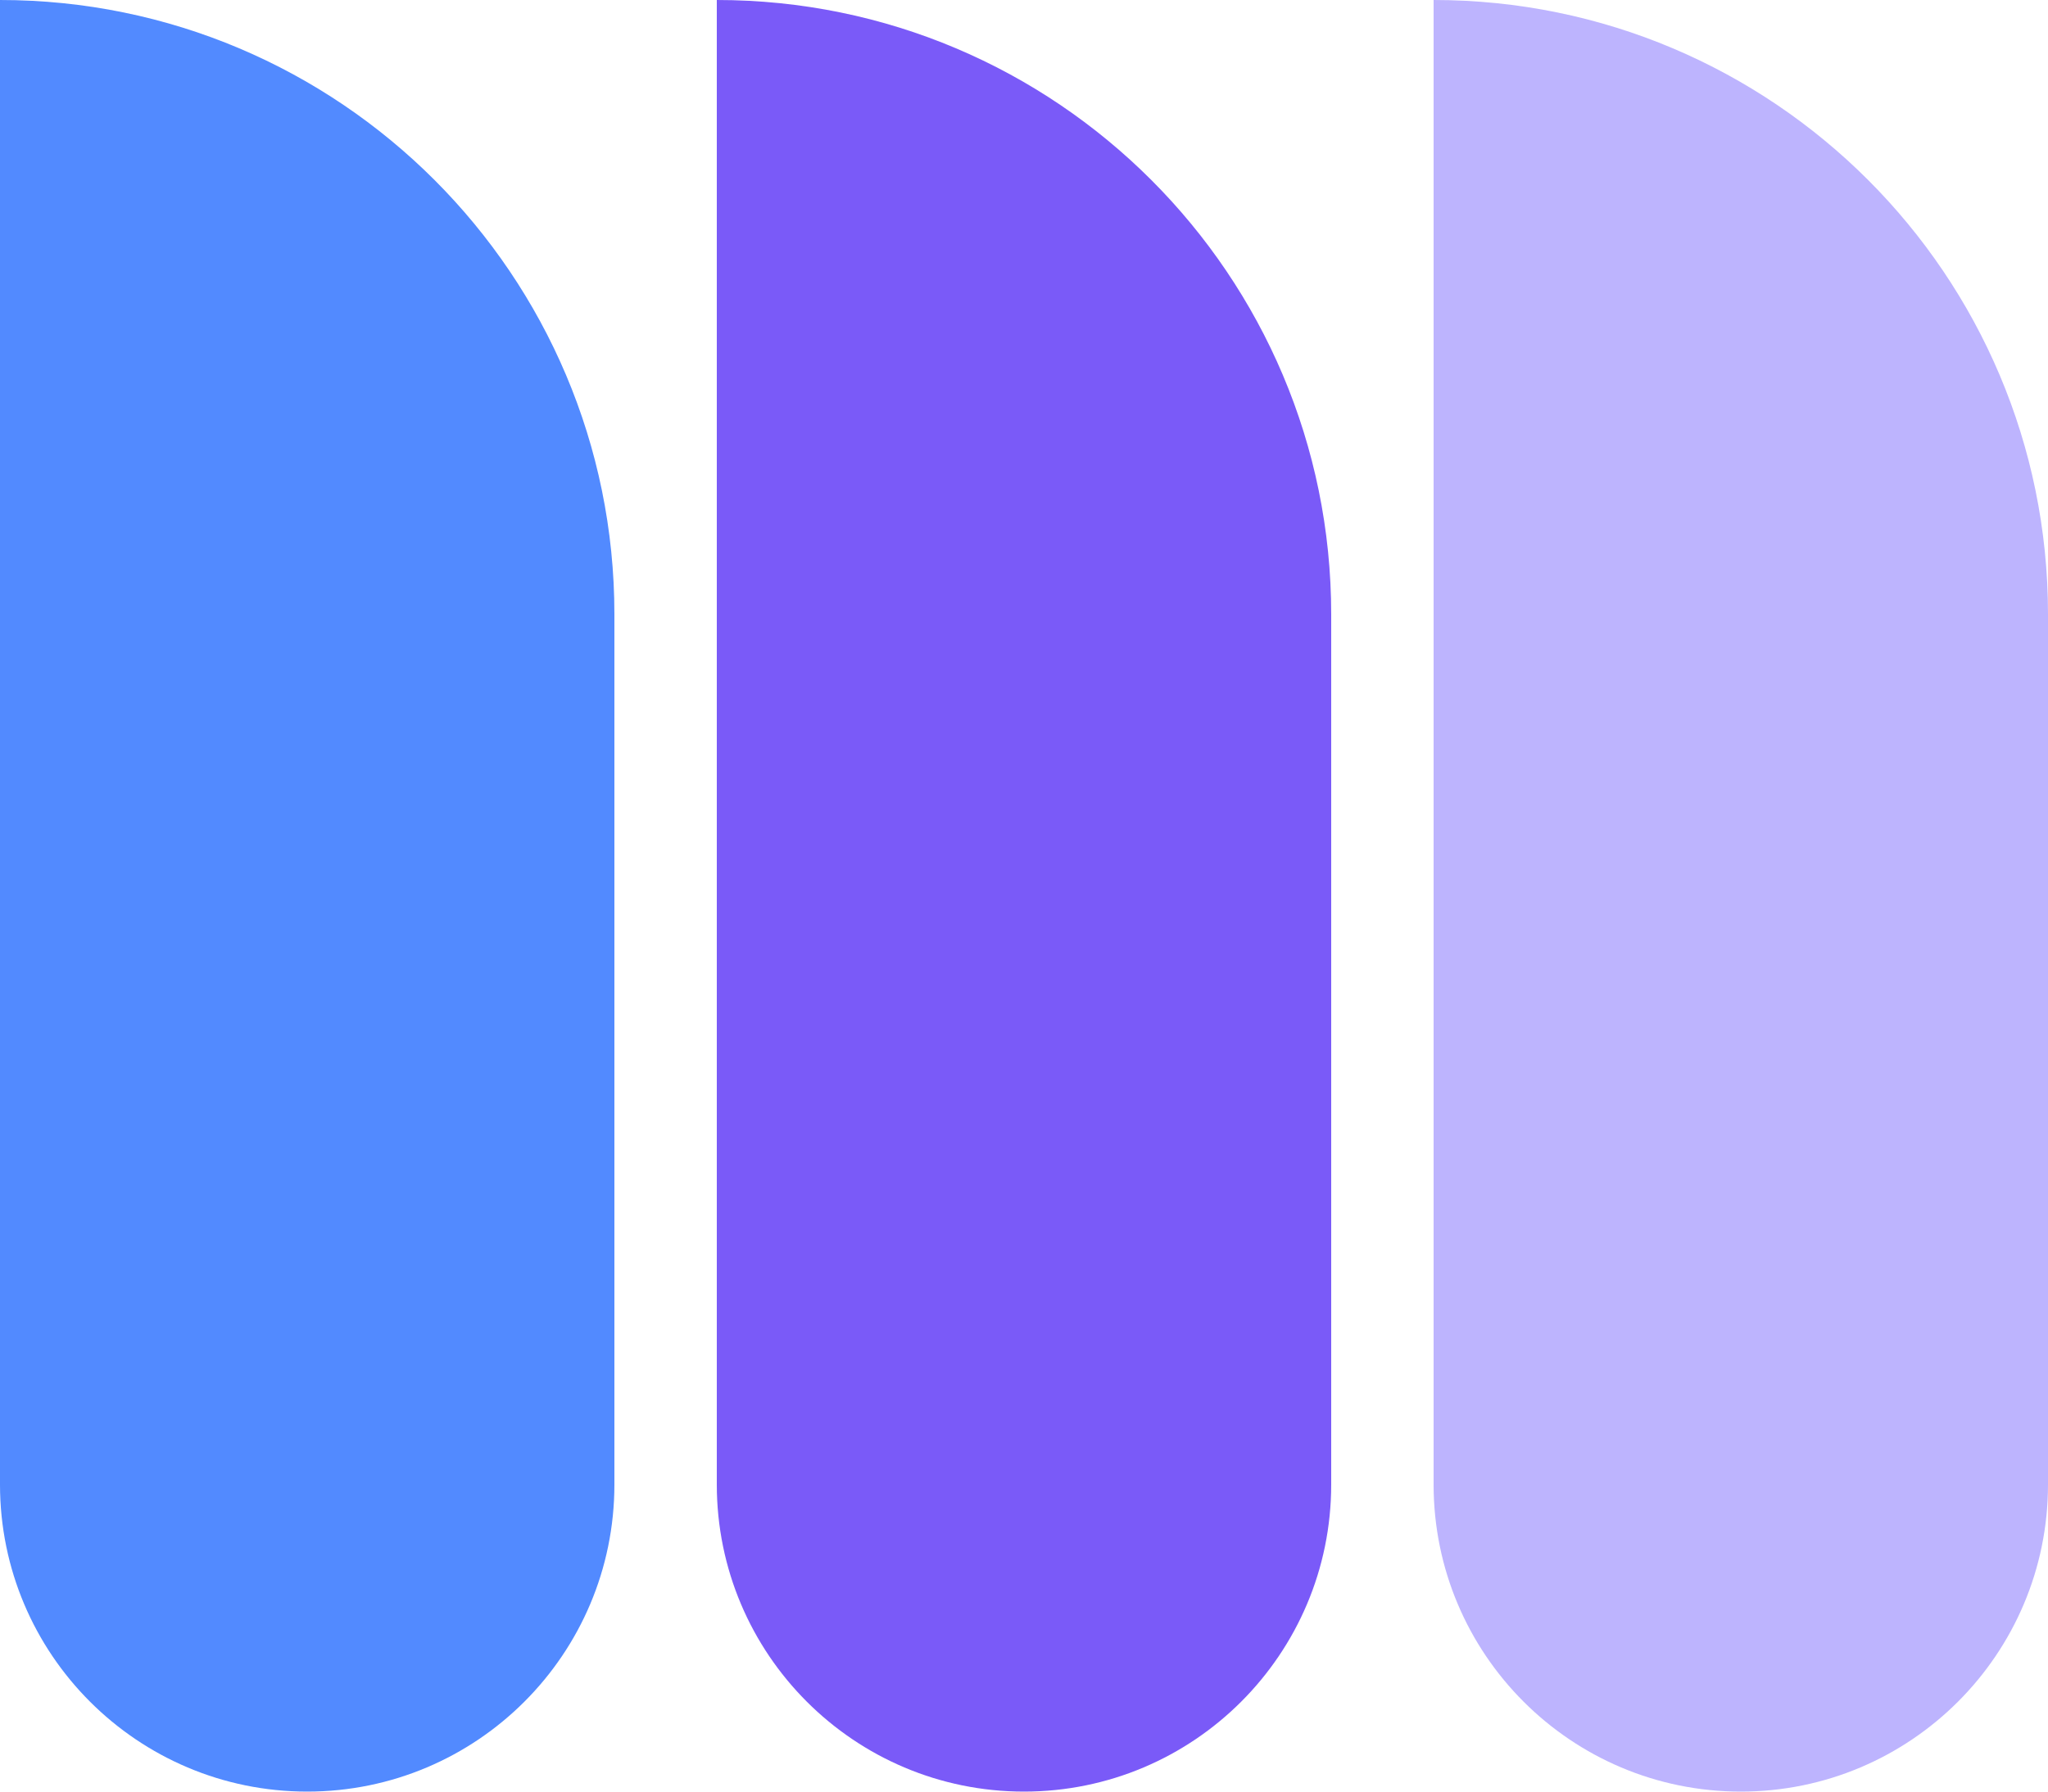 <svg width="40" height="35" viewBox="0 0 40 35" fill="none" xmlns="http://www.w3.org/2000/svg">
<path d="M0 0C6.627 0 12 5.373 12 12V29C12 32.314 9.314 35 6 35C2.686 35 0 32.314 0 29V0Z" fill="#528AFF"/>
<path d="M14 0C20.627 0 26 5.373 26 12V29C26 32.314 23.314 35 20 35C16.686 35 14 32.314 14 29V0Z" fill="#7A5AF8"/>
<path d="M28 0C34.627 0 40 5.373 40 12V29C40 32.314 37.314 35 34 35C30.686 35 28 32.314 28 29V0Z" fill="#BDB4FE"/>
</svg>
